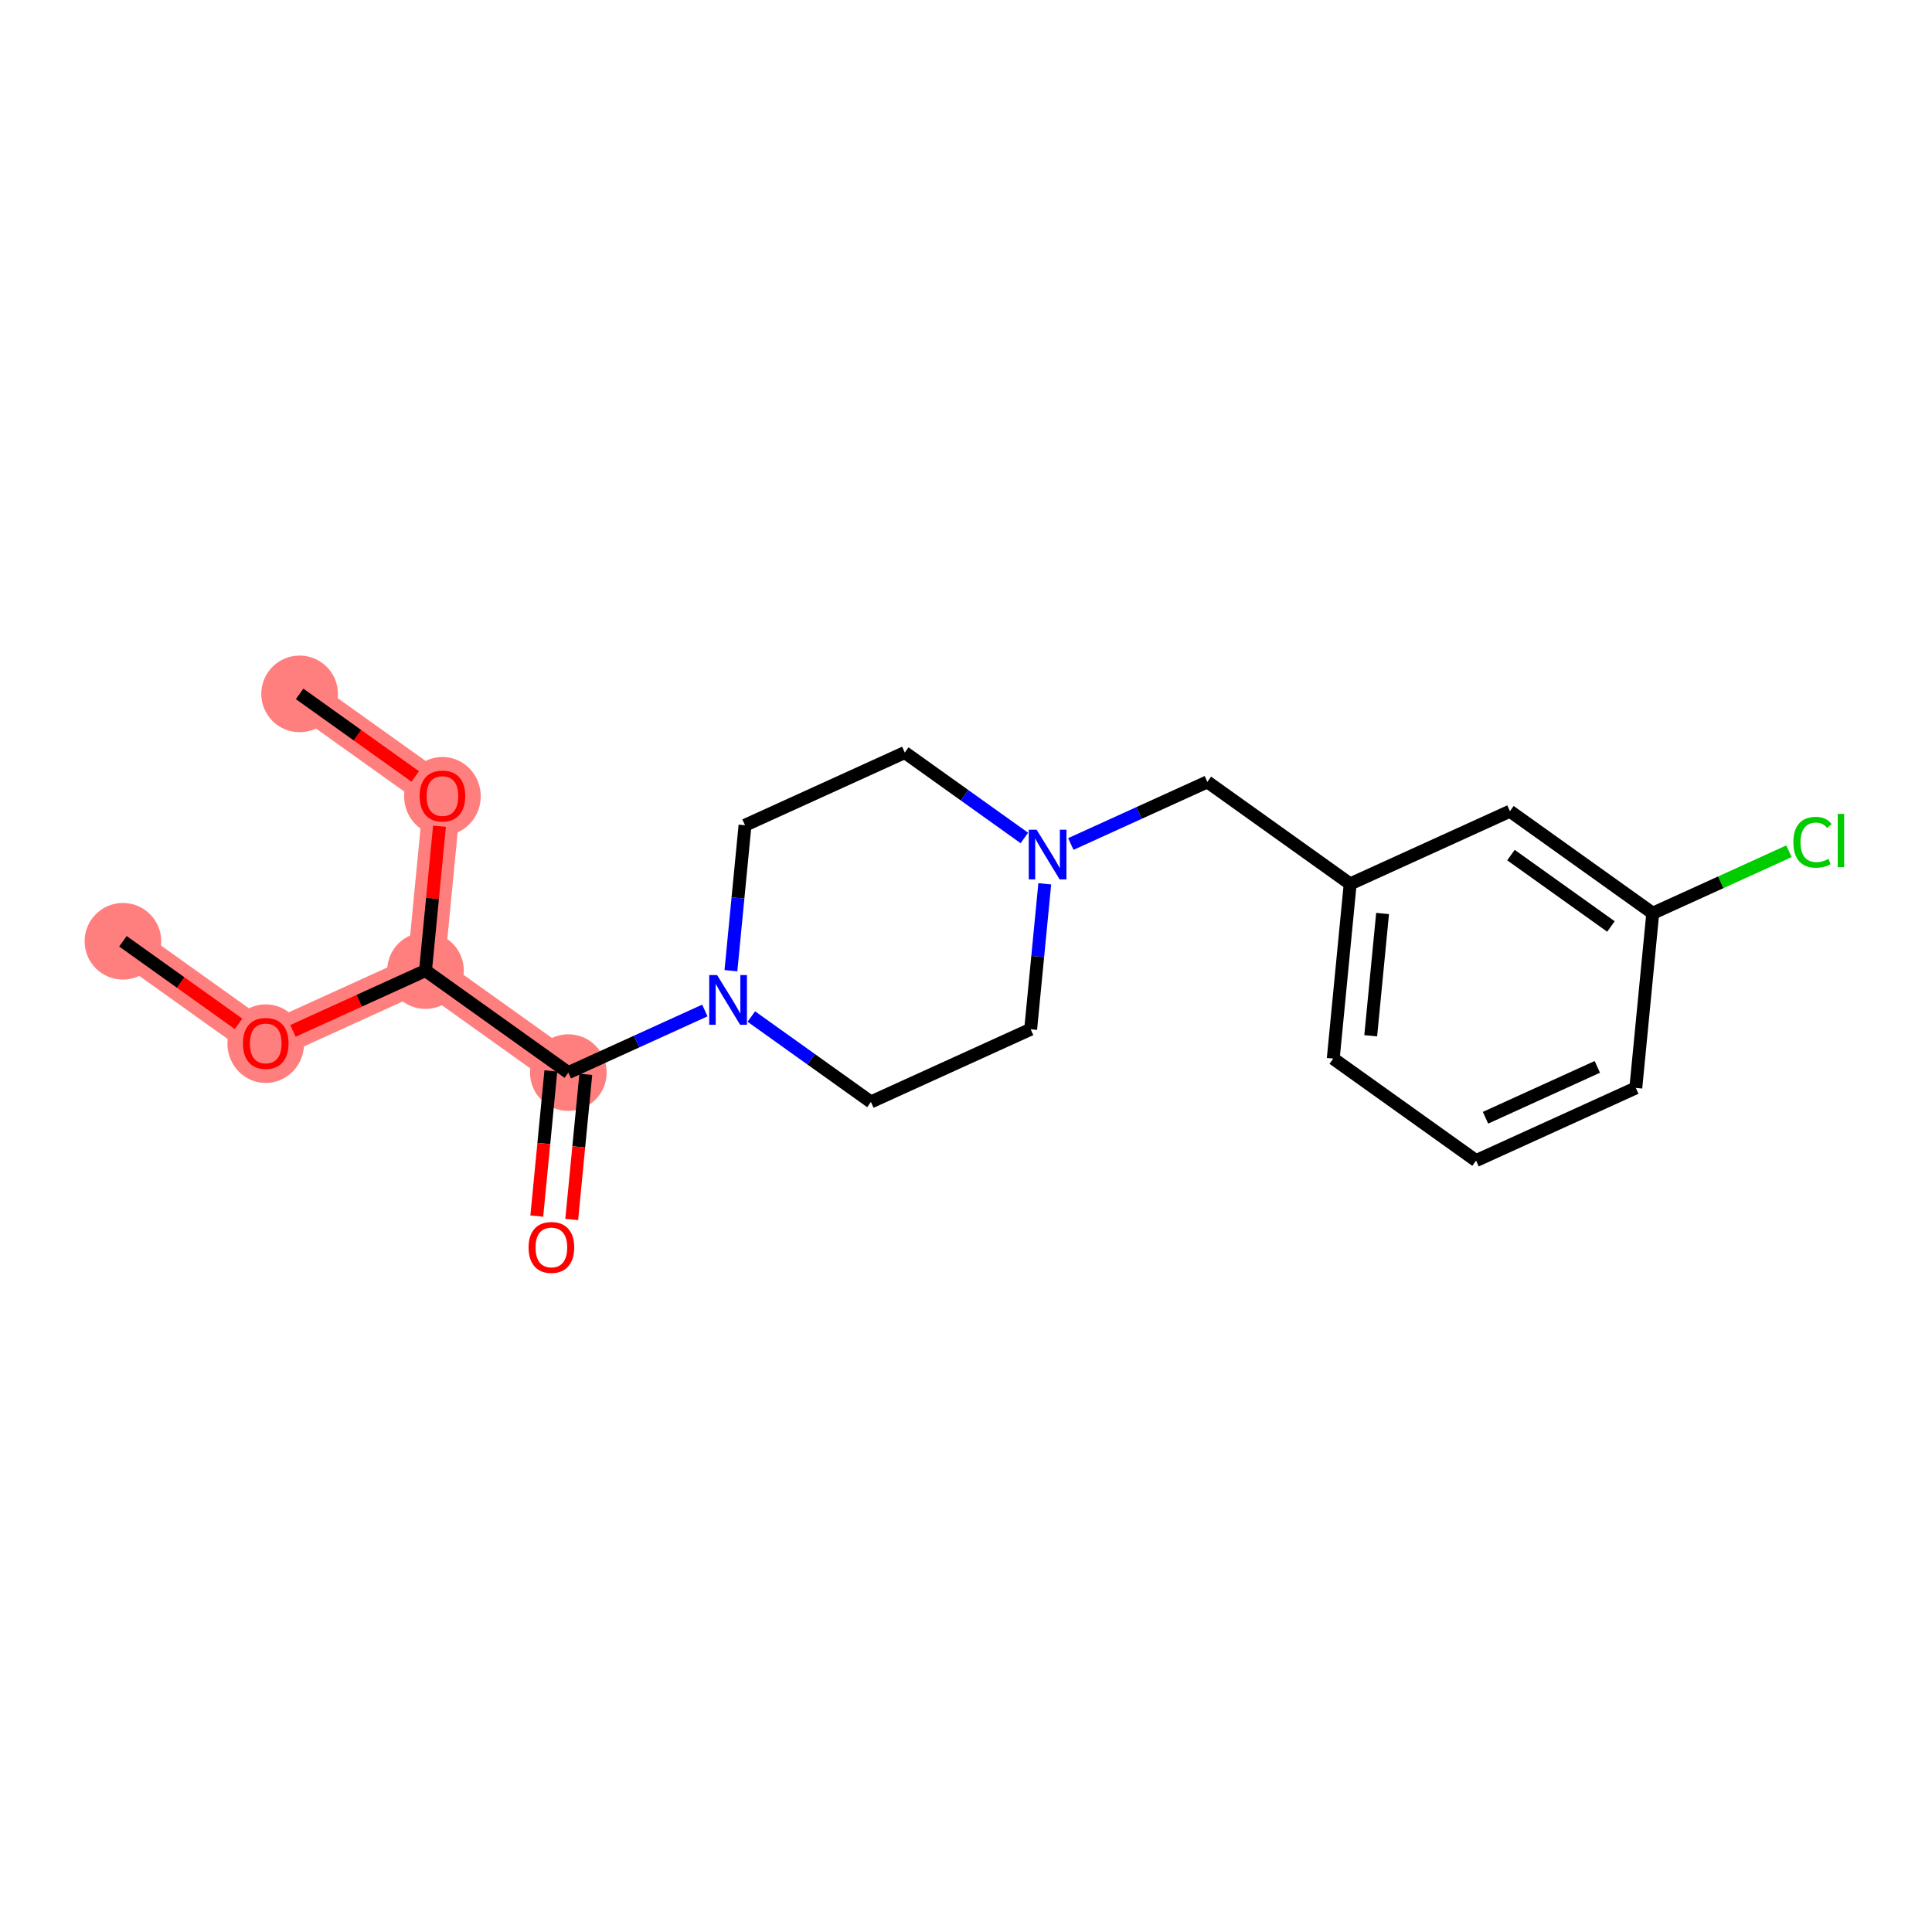 <?xml version='1.0' encoding='iso-8859-1'?>
<svg version='1.1' baseProfile='full'
              xmlns='http://www.w3.org/2000/svg'
                      xmlns:rdkit='http://www.rdkit.org/xml'
                      xmlns:xlink='http://www.w3.org/1999/xlink'
                  xml:space='preserve'
width='300px' height='300px' viewBox='0 0 300 300'>
<!-- END OF HEADER -->
<rect style='opacity:1.0;fill:#FFFFFF;stroke:none' width='300' height='300' x='0' y='0'> </rect>
<rect style='opacity:1.0;fill:#FFFFFF;stroke:none' width='300' height='300' x='0' y='0'> </rect>
<path d='M 19.087,146.16 L 41.265,162' style='fill:none;fill-rule:evenodd;stroke:#FF7F7F;stroke-width:5.8px;stroke-linecap:butt;stroke-linejoin:miter;stroke-opacity:1' />
<path d='M 41.265,162 L 66.072,150.714' style='fill:none;fill-rule:evenodd;stroke:#FF7F7F;stroke-width:5.8px;stroke-linecap:butt;stroke-linejoin:miter;stroke-opacity:1' />
<path d='M 66.072,150.714 L 68.701,123.587' style='fill:none;fill-rule:evenodd;stroke:#FF7F7F;stroke-width:5.8px;stroke-linecap:butt;stroke-linejoin:miter;stroke-opacity:1' />
<path d='M 66.072,150.714 L 88.249,166.555' style='fill:none;fill-rule:evenodd;stroke:#FF7F7F;stroke-width:5.8px;stroke-linecap:butt;stroke-linejoin:miter;stroke-opacity:1' />
<path d='M 68.701,123.587 L 46.524,107.747' style='fill:none;fill-rule:evenodd;stroke:#FF7F7F;stroke-width:5.8px;stroke-linecap:butt;stroke-linejoin:miter;stroke-opacity:1' />
<ellipse cx='19.087' cy='146.16' rx='5.451' ry='5.451'  style='fill:#FF7F7F;fill-rule:evenodd;stroke:#FF7F7F;stroke-width:1.0px;stroke-linecap:butt;stroke-linejoin:miter;stroke-opacity:1' />
<ellipse cx='41.265' cy='162.06' rx='5.451' ry='5.604'  style='fill:#FF7F7F;fill-rule:evenodd;stroke:#FF7F7F;stroke-width:1.0px;stroke-linecap:butt;stroke-linejoin:miter;stroke-opacity:1' />
<ellipse cx='66.072' cy='150.714' rx='5.451' ry='5.451'  style='fill:#FF7F7F;fill-rule:evenodd;stroke:#FF7F7F;stroke-width:1.0px;stroke-linecap:butt;stroke-linejoin:miter;stroke-opacity:1' />
<ellipse cx='68.701' cy='123.647' rx='5.451' ry='5.604'  style='fill:#FF7F7F;fill-rule:evenodd;stroke:#FF7F7F;stroke-width:1.0px;stroke-linecap:butt;stroke-linejoin:miter;stroke-opacity:1' />
<ellipse cx='46.524' cy='107.747' rx='5.451' ry='5.451'  style='fill:#FF7F7F;fill-rule:evenodd;stroke:#FF7F7F;stroke-width:1.0px;stroke-linecap:butt;stroke-linejoin:miter;stroke-opacity:1' />
<ellipse cx='88.249' cy='166.555' rx='5.451' ry='5.451'  style='fill:#FF7F7F;fill-rule:evenodd;stroke:#FF7F7F;stroke-width:1.0px;stroke-linecap:butt;stroke-linejoin:miter;stroke-opacity:1' />
<path class='bond-0 atom-0 atom-1' d='M 19.087,146.16 L 28.064,152.571' style='fill:none;fill-rule:evenodd;stroke:#000000;stroke-width:2.0px;stroke-linecap:butt;stroke-linejoin:miter;stroke-opacity:1' />
<path class='bond-0 atom-0 atom-1' d='M 28.064,152.571 L 37.04,158.983' style='fill:none;fill-rule:evenodd;stroke:#FF0000;stroke-width:2.0px;stroke-linecap:butt;stroke-linejoin:miter;stroke-opacity:1' />
<path class='bond-1 atom-1 atom-2' d='M 45.489,160.078 L 55.78,155.396' style='fill:none;fill-rule:evenodd;stroke:#FF0000;stroke-width:2.0px;stroke-linecap:butt;stroke-linejoin:miter;stroke-opacity:1' />
<path class='bond-1 atom-1 atom-2' d='M 55.78,155.396 L 66.072,150.714' style='fill:none;fill-rule:evenodd;stroke:#000000;stroke-width:2.0px;stroke-linecap:butt;stroke-linejoin:miter;stroke-opacity:1' />
<path class='bond-2 atom-2 atom-3' d='M 66.072,150.714 L 67.159,139.503' style='fill:none;fill-rule:evenodd;stroke:#000000;stroke-width:2.0px;stroke-linecap:butt;stroke-linejoin:miter;stroke-opacity:1' />
<path class='bond-2 atom-2 atom-3' d='M 67.159,139.503 L 68.245,128.291' style='fill:none;fill-rule:evenodd;stroke:#FF0000;stroke-width:2.0px;stroke-linecap:butt;stroke-linejoin:miter;stroke-opacity:1' />
<path class='bond-4 atom-2 atom-5' d='M 66.072,150.714 L 88.249,166.555' style='fill:none;fill-rule:evenodd;stroke:#000000;stroke-width:2.0px;stroke-linecap:butt;stroke-linejoin:miter;stroke-opacity:1' />
<path class='bond-3 atom-3 atom-4' d='M 64.477,120.57 L 55.5,114.159' style='fill:none;fill-rule:evenodd;stroke:#FF0000;stroke-width:2.0px;stroke-linecap:butt;stroke-linejoin:miter;stroke-opacity:1' />
<path class='bond-3 atom-3 atom-4' d='M 55.5,114.159 L 46.524,107.747' style='fill:none;fill-rule:evenodd;stroke:#000000;stroke-width:2.0px;stroke-linecap:butt;stroke-linejoin:miter;stroke-opacity:1' />
<path class='bond-5 atom-5 atom-6' d='M 85.537,166.292 L 84.444,177.563' style='fill:none;fill-rule:evenodd;stroke:#000000;stroke-width:2.0px;stroke-linecap:butt;stroke-linejoin:miter;stroke-opacity:1' />
<path class='bond-5 atom-5 atom-6' d='M 84.444,177.563 L 83.352,188.834' style='fill:none;fill-rule:evenodd;stroke:#FF0000;stroke-width:2.0px;stroke-linecap:butt;stroke-linejoin:miter;stroke-opacity:1' />
<path class='bond-5 atom-5 atom-6' d='M 90.962,166.818 L 89.869,178.089' style='fill:none;fill-rule:evenodd;stroke:#000000;stroke-width:2.0px;stroke-linecap:butt;stroke-linejoin:miter;stroke-opacity:1' />
<path class='bond-5 atom-5 atom-6' d='M 89.869,178.089 L 88.777,189.36' style='fill:none;fill-rule:evenodd;stroke:#FF0000;stroke-width:2.0px;stroke-linecap:butt;stroke-linejoin:miter;stroke-opacity:1' />
<path class='bond-6 atom-5 atom-7' d='M 88.249,166.555 L 98.849,161.732' style='fill:none;fill-rule:evenodd;stroke:#000000;stroke-width:2.0px;stroke-linecap:butt;stroke-linejoin:miter;stroke-opacity:1' />
<path class='bond-6 atom-5 atom-7' d='M 98.849,161.732 L 109.448,156.91' style='fill:none;fill-rule:evenodd;stroke:#0000FF;stroke-width:2.0px;stroke-linecap:butt;stroke-linejoin:miter;stroke-opacity:1' />
<path class='bond-7 atom-7 atom-8' d='M 113.497,150.728 L 114.591,139.435' style='fill:none;fill-rule:evenodd;stroke:#0000FF;stroke-width:2.0px;stroke-linecap:butt;stroke-linejoin:miter;stroke-opacity:1' />
<path class='bond-7 atom-7 atom-8' d='M 114.591,139.435 L 115.686,128.142' style='fill:none;fill-rule:evenodd;stroke:#000000;stroke-width:2.0px;stroke-linecap:butt;stroke-linejoin:miter;stroke-opacity:1' />
<path class='bond-20 atom-20 atom-7' d='M 135.234,171.109 L 125.949,164.478' style='fill:none;fill-rule:evenodd;stroke:#000000;stroke-width:2.0px;stroke-linecap:butt;stroke-linejoin:miter;stroke-opacity:1' />
<path class='bond-20 atom-20 atom-7' d='M 125.949,164.478 L 116.665,157.846' style='fill:none;fill-rule:evenodd;stroke:#0000FF;stroke-width:2.0px;stroke-linecap:butt;stroke-linejoin:miter;stroke-opacity:1' />
<path class='bond-8 atom-8 atom-9' d='M 115.686,128.142 L 140.493,116.856' style='fill:none;fill-rule:evenodd;stroke:#000000;stroke-width:2.0px;stroke-linecap:butt;stroke-linejoin:miter;stroke-opacity:1' />
<path class='bond-9 atom-9 atom-10' d='M 140.493,116.856 L 149.778,123.488' style='fill:none;fill-rule:evenodd;stroke:#000000;stroke-width:2.0px;stroke-linecap:butt;stroke-linejoin:miter;stroke-opacity:1' />
<path class='bond-9 atom-9 atom-10' d='M 149.778,123.488 L 159.062,130.119' style='fill:none;fill-rule:evenodd;stroke:#0000FF;stroke-width:2.0px;stroke-linecap:butt;stroke-linejoin:miter;stroke-opacity:1' />
<path class='bond-10 atom-10 atom-11' d='M 166.279,131.055 L 176.878,126.233' style='fill:none;fill-rule:evenodd;stroke:#0000FF;stroke-width:2.0px;stroke-linecap:butt;stroke-linejoin:miter;stroke-opacity:1' />
<path class='bond-10 atom-10 atom-11' d='M 176.878,126.233 L 187.478,121.41' style='fill:none;fill-rule:evenodd;stroke:#000000;stroke-width:2.0px;stroke-linecap:butt;stroke-linejoin:miter;stroke-opacity:1' />
<path class='bond-18 atom-10 atom-19' d='M 162.231,137.237 L 161.136,148.53' style='fill:none;fill-rule:evenodd;stroke:#0000FF;stroke-width:2.0px;stroke-linecap:butt;stroke-linejoin:miter;stroke-opacity:1' />
<path class='bond-18 atom-10 atom-19' d='M 161.136,148.53 L 160.041,159.823' style='fill:none;fill-rule:evenodd;stroke:#000000;stroke-width:2.0px;stroke-linecap:butt;stroke-linejoin:miter;stroke-opacity:1' />
<path class='bond-11 atom-11 atom-12' d='M 187.478,121.41 L 209.655,137.251' style='fill:none;fill-rule:evenodd;stroke:#000000;stroke-width:2.0px;stroke-linecap:butt;stroke-linejoin:miter;stroke-opacity:1' />
<path class='bond-12 atom-12 atom-13' d='M 209.655,137.251 L 207.026,164.378' style='fill:none;fill-rule:evenodd;stroke:#000000;stroke-width:2.0px;stroke-linecap:butt;stroke-linejoin:miter;stroke-opacity:1' />
<path class='bond-12 atom-12 atom-13' d='M 214.686,141.846 L 212.845,160.835' style='fill:none;fill-rule:evenodd;stroke:#000000;stroke-width:2.0px;stroke-linecap:butt;stroke-linejoin:miter;stroke-opacity:1' />
<path class='bond-21 atom-18 atom-12' d='M 234.462,125.965 L 209.655,137.251' style='fill:none;fill-rule:evenodd;stroke:#000000;stroke-width:2.0px;stroke-linecap:butt;stroke-linejoin:miter;stroke-opacity:1' />
<path class='bond-13 atom-13 atom-14' d='M 207.026,164.378 L 229.203,180.218' style='fill:none;fill-rule:evenodd;stroke:#000000;stroke-width:2.0px;stroke-linecap:butt;stroke-linejoin:miter;stroke-opacity:1' />
<path class='bond-14 atom-14 atom-15' d='M 229.203,180.218 L 254.01,168.932' style='fill:none;fill-rule:evenodd;stroke:#000000;stroke-width:2.0px;stroke-linecap:butt;stroke-linejoin:miter;stroke-opacity:1' />
<path class='bond-14 atom-14 atom-15' d='M 230.667,173.564 L 248.032,165.664' style='fill:none;fill-rule:evenodd;stroke:#000000;stroke-width:2.0px;stroke-linecap:butt;stroke-linejoin:miter;stroke-opacity:1' />
<path class='bond-15 atom-15 atom-16' d='M 254.01,168.932 L 256.64,141.806' style='fill:none;fill-rule:evenodd;stroke:#000000;stroke-width:2.0px;stroke-linecap:butt;stroke-linejoin:miter;stroke-opacity:1' />
<path class='bond-16 atom-16 atom-17' d='M 256.64,141.806 L 267.215,136.995' style='fill:none;fill-rule:evenodd;stroke:#000000;stroke-width:2.0px;stroke-linecap:butt;stroke-linejoin:miter;stroke-opacity:1' />
<path class='bond-16 atom-16 atom-17' d='M 267.215,136.995 L 277.79,132.183' style='fill:none;fill-rule:evenodd;stroke:#00CC00;stroke-width:2.0px;stroke-linecap:butt;stroke-linejoin:miter;stroke-opacity:1' />
<path class='bond-17 atom-16 atom-18' d='M 256.64,141.806 L 234.462,125.965' style='fill:none;fill-rule:evenodd;stroke:#000000;stroke-width:2.0px;stroke-linecap:butt;stroke-linejoin:miter;stroke-opacity:1' />
<path class='bond-17 atom-16 atom-18' d='M 250.145,143.865 L 234.621,132.777' style='fill:none;fill-rule:evenodd;stroke:#000000;stroke-width:2.0px;stroke-linecap:butt;stroke-linejoin:miter;stroke-opacity:1' />
<path class='bond-19 atom-19 atom-20' d='M 160.041,159.823 L 135.234,171.109' style='fill:none;fill-rule:evenodd;stroke:#000000;stroke-width:2.0px;stroke-linecap:butt;stroke-linejoin:miter;stroke-opacity:1' />
<path  class='atom-1' d='M 37.722 162.022
Q 37.722 160.169, 38.637 159.133
Q 39.553 158.097, 41.265 158.097
Q 42.976 158.097, 43.892 159.133
Q 44.808 160.169, 44.808 162.022
Q 44.808 163.897, 43.881 164.965
Q 42.954 166.023, 41.265 166.023
Q 39.564 166.023, 38.637 164.965
Q 37.722 163.908, 37.722 162.022
M 41.265 165.151
Q 42.442 165.151, 43.074 164.366
Q 43.718 163.57, 43.718 162.022
Q 43.718 160.507, 43.074 159.743
Q 42.442 158.969, 41.265 158.969
Q 40.087 158.969, 39.444 159.733
Q 38.812 160.496, 38.812 162.022
Q 38.812 163.581, 39.444 164.366
Q 40.087 165.151, 41.265 165.151
' fill='#FF0000'/>
<path  class='atom-3' d='M 65.158 123.609
Q 65.158 121.756, 66.074 120.72
Q 66.99 119.685, 68.701 119.685
Q 70.413 119.685, 71.329 120.72
Q 72.244 121.756, 72.244 123.609
Q 72.244 125.484, 71.318 126.553
Q 70.391 127.61, 68.701 127.61
Q 67.001 127.61, 66.074 126.553
Q 65.158 125.495, 65.158 123.609
M 68.701 126.738
Q 69.879 126.738, 70.511 125.953
Q 71.154 125.157, 71.154 123.609
Q 71.154 122.094, 70.511 121.331
Q 69.879 120.557, 68.701 120.557
Q 67.524 120.557, 66.881 121.32
Q 66.249 122.083, 66.249 123.609
Q 66.249 125.168, 66.881 125.953
Q 67.524 126.738, 68.701 126.738
' fill='#FF0000'/>
<path  class='atom-6' d='M 82.077 193.703
Q 82.077 191.85, 82.993 190.814
Q 83.908 189.778, 85.62 189.778
Q 87.331 189.778, 88.247 190.814
Q 89.163 191.85, 89.163 193.703
Q 89.163 195.578, 88.236 196.646
Q 87.309 197.704, 85.62 197.704
Q 83.919 197.704, 82.993 196.646
Q 82.077 195.589, 82.077 193.703
M 85.62 196.832
Q 86.797 196.832, 87.429 196.047
Q 88.073 195.251, 88.073 193.703
Q 88.073 192.188, 87.429 191.425
Q 86.797 190.651, 85.62 190.651
Q 84.442 190.651, 83.799 191.414
Q 83.167 192.177, 83.167 193.703
Q 83.167 195.262, 83.799 196.047
Q 84.442 196.832, 85.62 196.832
' fill='#FF0000'/>
<path  class='atom-7' d='M 111.35 151.409
L 113.879 155.498
Q 114.13 155.901, 114.534 156.631
Q 114.937 157.362, 114.959 157.405
L 114.959 151.409
L 115.983 151.409
L 115.983 159.128
L 114.926 159.128
L 112.212 154.658
Q 111.895 154.135, 111.557 153.535
Q 111.23 152.936, 111.132 152.75
L 111.132 159.128
L 110.129 159.128
L 110.129 151.409
L 111.35 151.409
' fill='#0000FF'/>
<path  class='atom-10' d='M 160.965 128.837
L 163.494 132.925
Q 163.744 133.329, 164.148 134.059
Q 164.551 134.79, 164.573 134.833
L 164.573 128.837
L 165.598 128.837
L 165.598 136.556
L 164.54 136.556
L 161.826 132.086
Q 161.51 131.563, 161.172 130.963
Q 160.845 130.364, 160.747 130.178
L 160.747 136.556
L 159.744 136.556
L 159.744 128.837
L 160.965 128.837
' fill='#0000FF'/>
<path  class='atom-17' d='M 278.471 130.787
Q 278.471 128.868, 279.365 127.865
Q 280.27 126.851, 281.981 126.851
Q 283.573 126.851, 284.423 127.974
L 283.704 128.563
Q 283.082 127.745, 281.981 127.745
Q 280.815 127.745, 280.193 128.53
Q 279.583 129.304, 279.583 130.787
Q 279.583 132.313, 280.215 133.098
Q 280.858 133.883, 282.101 133.883
Q 282.951 133.883, 283.944 133.37
L 284.249 134.188
Q 283.845 134.45, 283.235 134.602
Q 282.624 134.755, 281.949 134.755
Q 280.27 134.755, 279.365 133.73
Q 278.471 132.705, 278.471 130.787
' fill='#00CC00'/>
<path  class='atom-17' d='M 285.361 126.382
L 286.364 126.382
L 286.364 134.657
L 285.361 134.657
L 285.361 126.382
' fill='#00CC00'/>
</svg>
